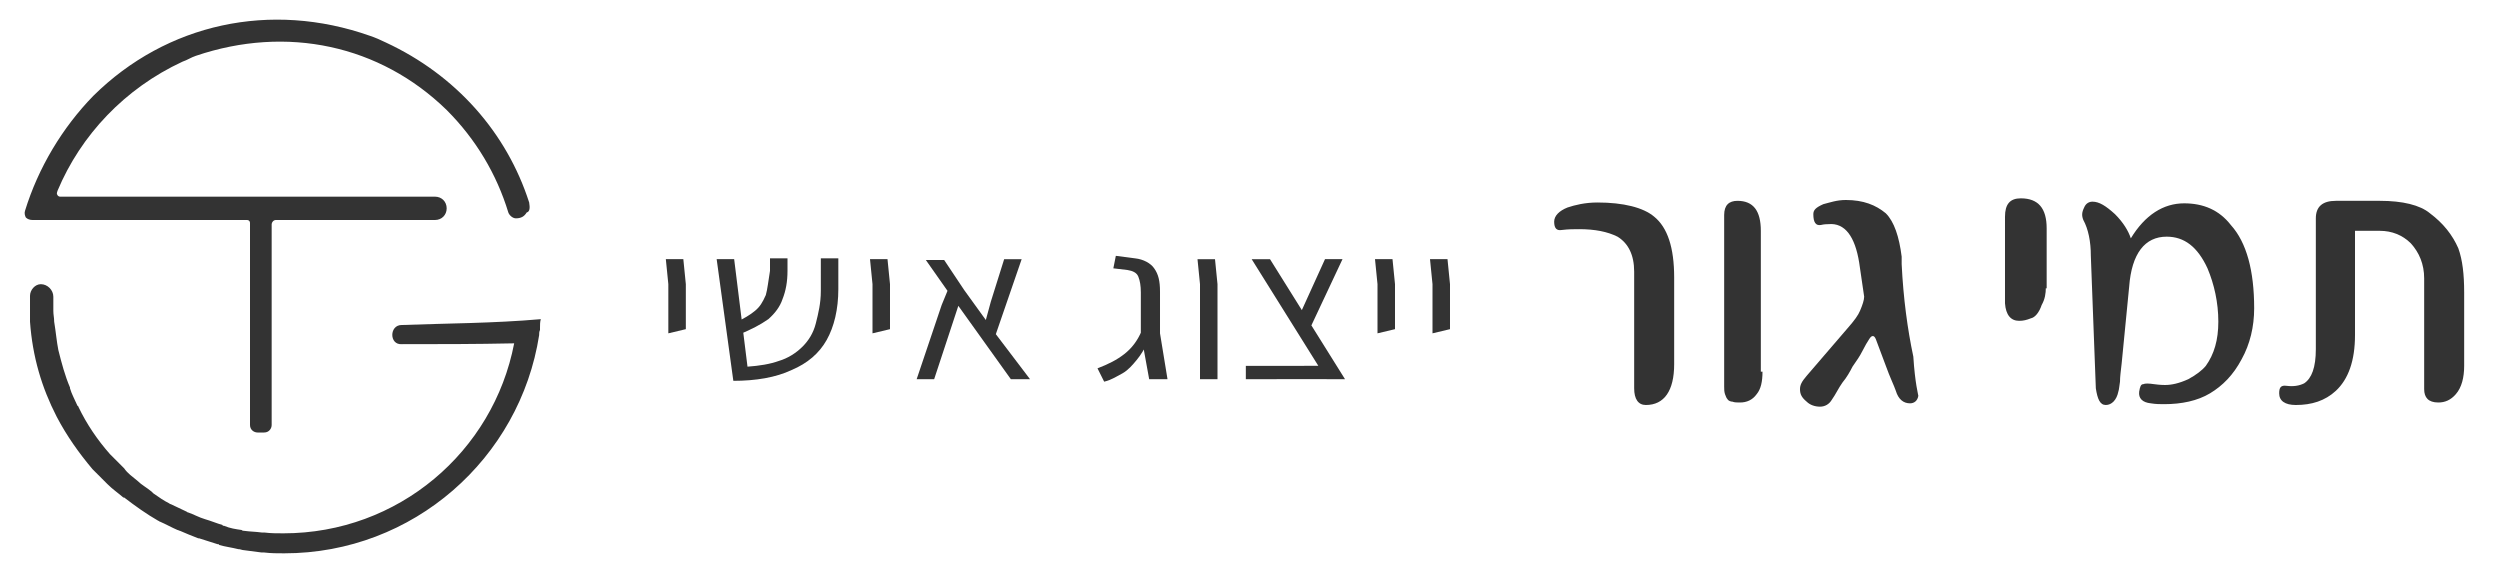 <?xml version="1.0" encoding="utf-8"?>
<!-- Generator: Adobe Illustrator 28.1.0, SVG Export Plug-In . SVG Version: 6.00 Build 0)  -->
<svg version="1.1" id="Layer_1" xmlns="http://www.w3.org/2000/svg" xmlns:xlink="http://www.w3.org/1999/xlink" x="0px" y="0px"
	 viewBox="0 0 300 70" style="enable-background:new 0 0 300 70;" xml:space="preserve">
<style type="text/css">
	.st0{fill:#333333;}
</style>
<g>
	<path class="st0" d="M200.9,43.7c0,3.2-1.2,4.9-3.4,4.9c-0.9,0-1.4-0.7-1.4-2v-14c0-2-0.7-3.4-2-4.2c-1.2-0.6-2.7-0.9-4.6-0.9
		c-0.6,0-1.3,0-2.1,0.1c-0.6,0.1-0.9-0.2-0.9-1c0-0.7,0.6-1.3,1.6-1.7c0.9-0.3,2.1-0.6,3.6-0.6c3.1,0,5.5,0.6,6.8,1.7
		c1.6,1.3,2.4,3.7,2.4,7.3v10.4H200.9z"/>
	<path class="st0" d="M211.5,44.6c0,1.2-0.2,2.1-0.7,2.7c-0.5,0.7-1.2,1-2,1c-0.3,0-0.7,0-0.9-0.1c-0.2,0-0.5-0.1-0.6-0.3
		c-0.1-0.1-0.2-0.3-0.3-0.6s-0.1-0.6-0.1-0.9V25.8c0-1.2,0.6-1.7,1.6-1.7c1.9,0,2.8,1.2,2.8,3.6v16.9H211.5z"/>
	<path class="st0" d="M230.2,47.5c-0.1,0.6-0.5,0.9-1,0.9c-0.8,0-1.4-0.5-1.7-1.5c-0.2-0.6-0.7-1.6-1.2-3l-1.2-3.2
		c-0.2-0.5-0.5-0.5-0.8,0c-0.2,0.3-0.5,0.8-0.8,1.4c-0.3,0.6-0.7,1.2-1.2,1.9c-0.3,0.6-0.7,1.3-1.2,1.9c-0.5,0.7-0.8,1.4-1.3,2.1
		c-0.3,0.5-0.8,0.8-1.4,0.8c-0.6,0-1.2-0.2-1.6-0.6c-0.6-0.5-0.8-0.9-0.8-1.5c0-0.5,0.2-0.9,0.8-1.6l4.9-5.7
		c0.8-0.9,1.3-1.6,1.5-2.1c0.3-0.7,0.5-1.3,0.5-1.7l-0.6-4.1c-0.5-3.1-1.7-4.8-3.7-4.6c-0.1,0-0.5,0-0.9,0.1
		c-0.6,0.1-0.9-0.3-0.9-1.3c0-0.5,0.3-0.8,1.2-1.2c0.8-0.2,1.6-0.5,2.7-0.5c2.1,0,3.6,0.6,4.8,1.6c1,1,1.6,2.8,1.9,5.2v0.9
		c0.2,4.1,0.7,7.8,1.4,11.1C229.8,46,230.2,47.4,230.2,47.5z"/>
	<path class="st0" d="M245.5,34.5c0,0.7-0.1,1.4-0.5,2.1c-0.3,0.9-0.8,1.5-1.3,1.6c-0.5,0.2-0.9,0.3-1.4,0.3c-1,0-1.6-0.7-1.7-2.1
		c0-0.1,0-0.5,0-1.3c0-0.8,0-1.9,0-3.4V26c0-1.5,0.6-2.2,1.9-2.2c2.1,0,3.1,1.2,3.1,3.6v7.2H245.5z"/>
	<path class="st0" d="M270.5,37c0,2.2-0.5,4.3-1.5,6.1c-1,1.9-2.3,3.2-3.8,4.1s-3.4,1.3-5.5,1.3c-0.5,0-1,0-1.6-0.1
		c-1-0.1-1.5-0.6-1.4-1.4c0.1-0.6,0.2-0.9,0.5-0.9c0.2-0.1,0.6-0.1,1.3,0c0.7,0.1,1.2,0.1,1.3,0.1c0.8,0,1.7-0.2,2.8-0.7
		c0.9-0.5,1.6-1,2.1-1.6c1-1.4,1.5-3.1,1.5-5.3c0-2.3-0.5-4.5-1.3-6.4c-1.2-2.6-2.8-3.8-4.9-3.8c-2.6,0-4.2,2-4.5,6l-0.9,9.2
		c-0.1,0.9-0.2,1.6-0.2,2.2c-0.1,0.6-0.1,0.9-0.2,1.2c-0.2,1-0.8,1.6-1.5,1.6c-0.7,0-1-0.7-1.2-2l-0.6-15.9c0-1.7-0.3-3.2-0.9-4.3
		c-0.2-0.5-0.2-0.9,0.1-1.5c0.2-0.5,0.6-0.7,1-0.7c0.8,0,1.6,0.5,2.7,1.5c1,1,1.6,2,1.9,2.9c1.7-2.8,3.9-4.2,6.4-4.2
		c2.3,0,4.2,0.8,5.6,2.6C269.6,29.1,270.5,32.5,270.5,37z"/>
	<path class="st0" d="M295.7,43.9c0,1.4-0.3,2.6-1,3.4c-0.6,0.7-1.3,1-2.1,1c-1.2,0-1.7-0.6-1.7-1.6V33.4c0-1.7-0.6-3.1-1.6-4.2
		c-1-1-2.3-1.5-3.7-1.5c-0.9,0-1.6,0-2.1,0s-0.8,0-0.9,0v12.5c0,3.1-0.8,5.3-2.3,6.7c-1.3,1.2-2.9,1.7-4.8,1.7c-1.3,0-2-0.5-2-1.4
		c0-0.7,0.2-1,0.9-0.9c0.8,0.1,1.5,0,2.1-0.3c0.9-0.6,1.4-1.9,1.4-4.1V26.2c0-1.4,0.8-2.1,2.4-2.1h0.2h0.2c-0.1,0,0.2,0,1,0
		s2.1,0,3.9,0c2.7,0,4.8,0.5,6,1.5c1.6,1.2,2.7,2.6,3.4,4.2c0.5,1.4,0.7,3.1,0.7,5.3v8.8H295.7z"/>
</g>
<g>
	<path class="st0" d="M63.5,24.3C60.8,15.9,54.7,9,46.3,5.1c-0.6-0.3-1.3-0.6-1.9-0.8c-11.9-4.2-24.4-1.5-33.2,7.2
		C7.5,15.3,4.6,20.1,3,25.3c-0.1,0.3,0,0.6,0.1,0.8c0.2,0.2,0.5,0.3,0.8,0.3l0,0h25.7l0,0c0.1,0,0.2,0,0.3,0.1
		c0.1,0.1,0.1,0.2,0.1,0.3V51c0,0.6,0.5,0.9,0.9,0.9h0.8c0.6,0,0.9-0.5,0.9-0.9V26.9c0-0.2,0.2-0.5,0.5-0.5h19.1
		c0.8,0,1.4-0.6,1.4-1.4c0-0.8-0.6-1.4-1.4-1.4H7.2c-0.1,0-0.3-0.1-0.3-0.2c-0.1-0.1-0.1-0.2,0-0.5c2.8-6.7,8.1-12.3,15-15.5
		c0.6-0.2,1-0.5,1.6-0.7C34.4,3,45.6,5.4,53.6,13.2c3.5,3.5,6,7.7,7.4,12.3c0.1,0.3,0.5,0.7,0.9,0.7c0.6,0,1-0.2,1.3-0.7
		C63.6,25.4,63.6,24.9,63.5,24.3z"/>
	<path class="st0" d="M48.2,39c-1.5,0-1.5,2.4,0,2.3c4.5,0,8.9,0,13.5-0.1C59.2,54.2,47.8,64,34,64c-0.8,0-1.5,0-2.3-0.1
		c-0.1,0-0.2,0-0.3,0c-0.7-0.1-1.4-0.1-2.1-0.2c-0.1,0-0.2,0-0.3-0.1c-0.7-0.1-1.4-0.2-2.1-0.5c-0.1,0-0.2,0-0.2-0.1
		c-0.7-0.2-1.4-0.5-2.1-0.7l0,0c-0.7-0.2-1.4-0.6-2-0.8c-0.1,0-0.2-0.1-0.2-0.1c-0.6-0.3-1.3-0.6-1.9-0.9c-0.1,0-0.2-0.1-0.2-0.1
		c-0.6-0.3-1.2-0.7-1.9-1.2L18.2,59c-0.6-0.5-1.2-0.8-1.7-1.3l0,0c-0.6-0.5-1.2-0.9-1.6-1.5l-0.1-0.1c-0.5-0.5-1-1-1.5-1.5l-0.1-0.1
		c-1.5-1.7-2.8-3.6-3.8-5.7c0,0,0-0.1-0.1-0.1c-0.3-0.7-0.7-1.4-0.9-2.1v-0.1c-0.6-1.4-1-2.9-1.4-4.5c-0.2-1-0.3-2.2-0.5-3.4l0,0
		c0-0.5-0.1-0.8-0.1-1.3c0-0.5,0-0.9,0-1.3c0-0.2,0-0.5,0-0.7l0,0v0.3c0-0.8-0.7-1.5-1.5-1.5l0,0c-0.7,0-1.3,0.7-1.3,1.4
		c0,0.2,0,0.1,0,0.3c0,0.5,0,1,0,1.5c0,0.2,0,0.3,0,0.6s0,0.5,0,0.7l0,0C3.9,42.8,5,46.5,6.8,50l0,0c1.2,2.3,2.7,4.4,4.3,6.3l0,0
		c0.6,0.6,1.2,1.2,1.7,1.7l0.1,0.1c0.6,0.6,1.2,1,1.9,1.6c0,0,0,0,0.1,0c1.3,1,2.7,2,4.1,2.8c0.1,0,0.1,0.1,0.2,0.1
		c0.7,0.3,1.4,0.7,2.1,1c0.1,0,0.2,0.1,0.3,0.1c0.7,0.3,1.4,0.6,2.2,0.9h0.1c0.7,0.2,1.5,0.5,2.2,0.7c0.1,0,0.2,0,0.2,0.1
		c0.7,0.2,1.5,0.3,2.3,0.5c0.1,0,0.2,0,0.5,0.1c0.8,0.1,1.5,0.2,2.3,0.3c0.1,0,0.2,0,0.3,0c0.8,0.1,1.6,0.1,2.4,0.1
		c15.5,0,28.3-11.4,30.6-26.2v-0.1c0-0.1,0-0.3,0.1-0.5v-0.1c0-0.1,0-0.1,0-0.2c0-0.3,0-0.7,0.1-1C59.2,38.8,53.6,38.8,48.2,39z"/>
</g>
<g>
	<path class="st0" d="M80.2,40v-2.1v-3.8l-0.3-3h2.1l0.3,3v3.8v1.6L80.2,40z"/>
	<path class="st0" d="M88,45.7l-2-14.6h2.1l1.6,12.9c1.4-0.1,2.7-0.3,3.8-0.7c1-0.3,2-0.9,2.8-1.7c0.7-0.7,1.3-1.6,1.6-2.8
		s0.6-2.4,0.6-3.9V31h2.1v3.7c0,2.4-0.5,4.5-1.4,6.1c-0.9,1.6-2.3,2.8-4.2,3.6C93.1,45.3,90.7,45.7,88,45.7z M88.8,40.1l-0.5-1.4
		c1-0.5,1.7-0.9,2.3-1.4s0.9-1,1.3-1.9c0.2-0.7,0.3-1.7,0.5-2.9v-1.5h2.1v1.5c0,1.3-0.2,2.4-0.6,3.4c-0.3,0.9-0.9,1.7-1.7,2.4
		C91.2,39,90.2,39.5,88.8,40.1z"/>
	<path class="st0" d="M104.7,40v-2.1v-3.8l-0.3-3h2.1l0.3,3v3.8v1.6L104.7,40z"/>
	<path class="st0" d="M123.6,45.5h-2.3l-6.3-8.8l-2.9,8.8H110l3-8.9l0.7-1.7l-2.6-3.7h2.2l2.4,3.6l2.6,3.6l0.6-2.2l1.6-5.1h2.1
		l-3.1,9L123.6,45.5z"/>
	<path class="st0" d="M132.5,45.8l-0.8-1.6c1.3-0.5,2.3-1,3.2-1.7s1.6-1.6,2.1-2.8l0.7,1.3c-0.3,0.8-0.8,1.6-1.3,2.2
		c-0.5,0.6-1,1.2-1.7,1.6C134.1,45.1,133.4,45.6,132.5,45.8z M137.9,45.5l-1-5.5v-4.9c0-0.8-0.1-1.4-0.3-1.9s-0.7-0.7-1.3-0.8
		l-1.7-0.2l0.3-1.5l2.3,0.3c1,0.1,1.9,0.6,2.3,1.2c0.5,0.7,0.7,1.5,0.7,2.8v5l0.9,5.5C140.1,45.5,137.9,45.5,137.9,45.5z"/>
	<path class="st0" d="M144,45.5V34.1l-0.3-3h2.1l0.3,3v11.4H144z"/>
	<path class="st0" d="M149.5,45.5v-1.6H160l0.6,1.6H149.5z M159.2,45.5l-9-14.4h2.2l9,14.4H159.2z M157.2,39.4l-1.2-1.7l3-6.6h2.1
		L157.2,39.4z"/>
	<path class="st0" d="M165.3,40v-2.1v-3.8l-0.3-3h2.1l0.3,3v3.8v1.6L165.3,40z"/>
	<path class="st0" d="M171.9,40v-2.1v-3.8l-0.3-3h2.1l0.3,3v3.8v1.6L171.9,40z"/>
</g>
</svg>

